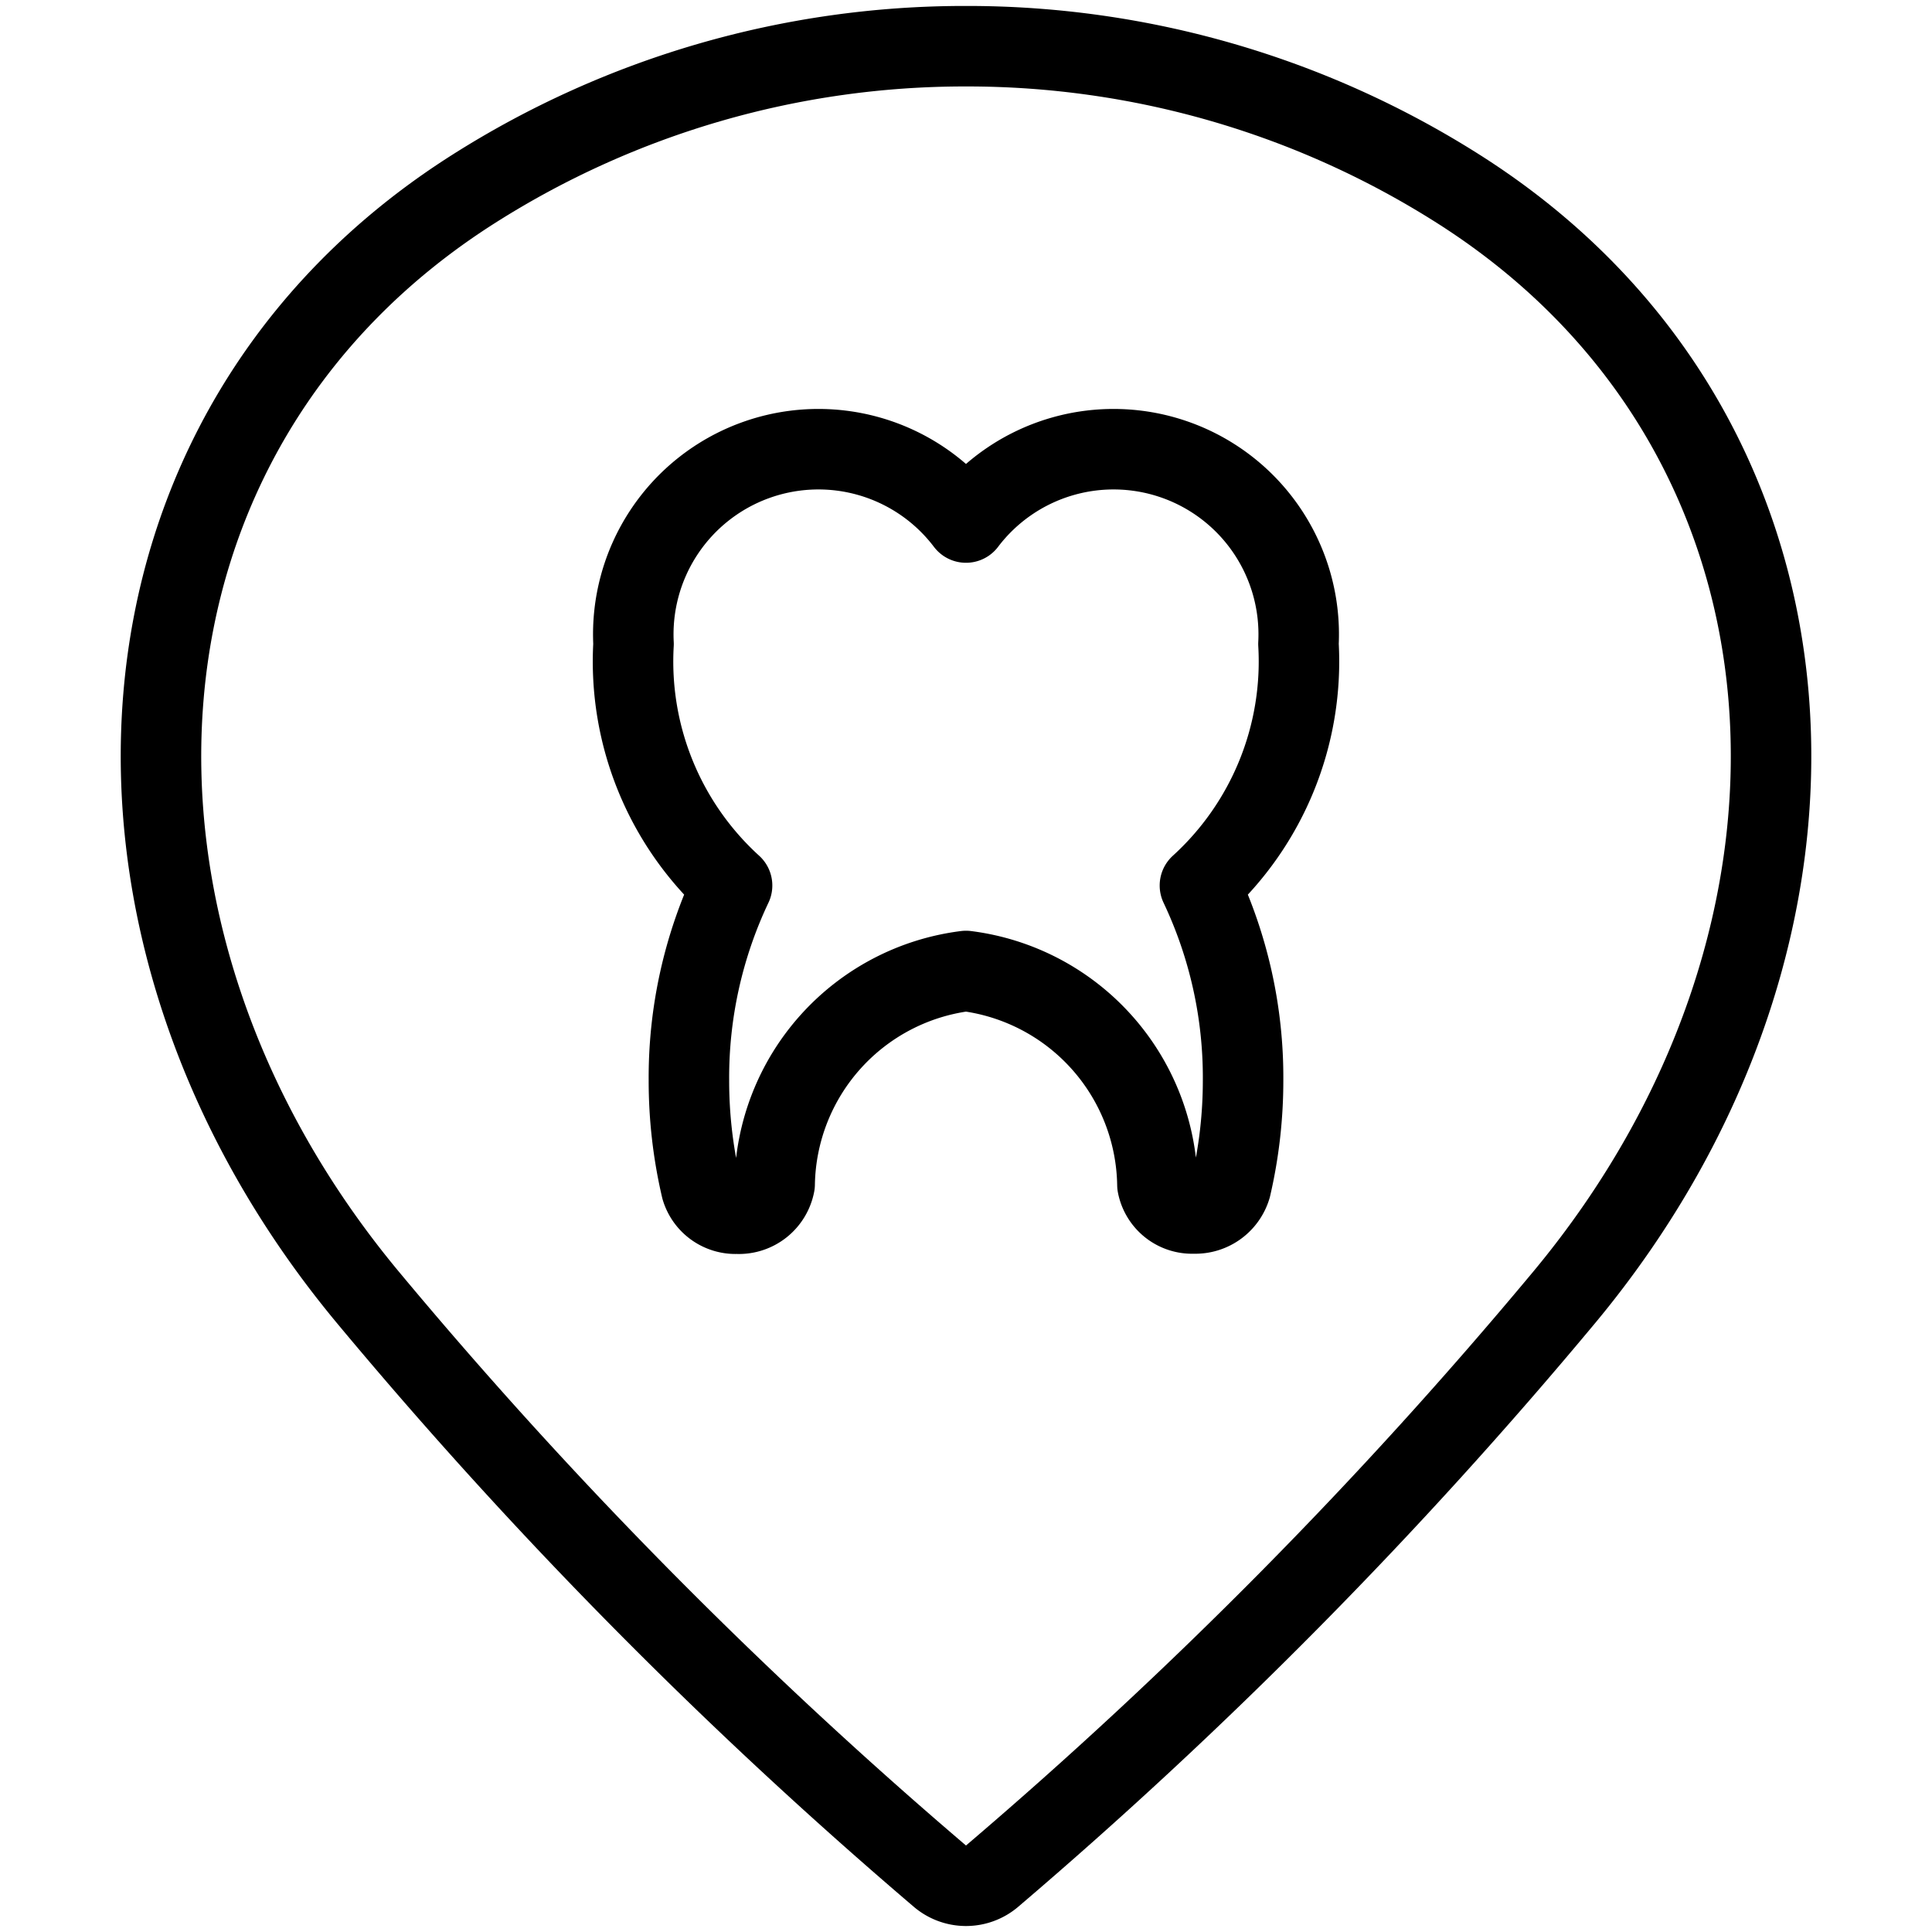 <svg viewBox="0 0 24 24" xmlns="http://www.w3.org/2000/svg"><g transform="matrix(1,0,0,1,0,0)"><path d="M12,.574a11.38,11.38,0,0,1,6.112,1.77c4.75,3.011,5.1,9.23,1.315,13.777a59.3,59.3,0,0,1-7.106,7.188.5.5,0,0,1-.642,0,59.333,59.333,0,0,1-7.106-7.189C.789,11.574,1.138,5.355,5.888,2.344A11.38,11.38,0,0,1,12,.574Z" fill="none" stroke="#000000" stroke-linecap="round" stroke-linejoin="round"></path><path d="M16.13,8A2.3,2.3,0,0,0,12,6.491,2.3,2.3,0,0,0,7.87,8a3.762,3.762,0,0,0,1.224,3,5.568,5.568,0,0,0-.536,2.42,5.859,5.859,0,0,0,.154,1.342.443.443,0,0,0,.443.315.452.452,0,0,0,.468-.367A2.715,2.715,0,0,1,12,12.062a2.719,2.719,0,0,1,2.378,2.656.438.438,0,0,0,.452.356.461.461,0,0,0,.461-.33,5.846,5.846,0,0,0,.151-1.327A5.568,5.568,0,0,0,14.906,11,3.762,3.762,0,0,0,16.13,8Z" fill="none" stroke="#000000" stroke-linecap="round" stroke-linejoin="round"></path></g></svg>